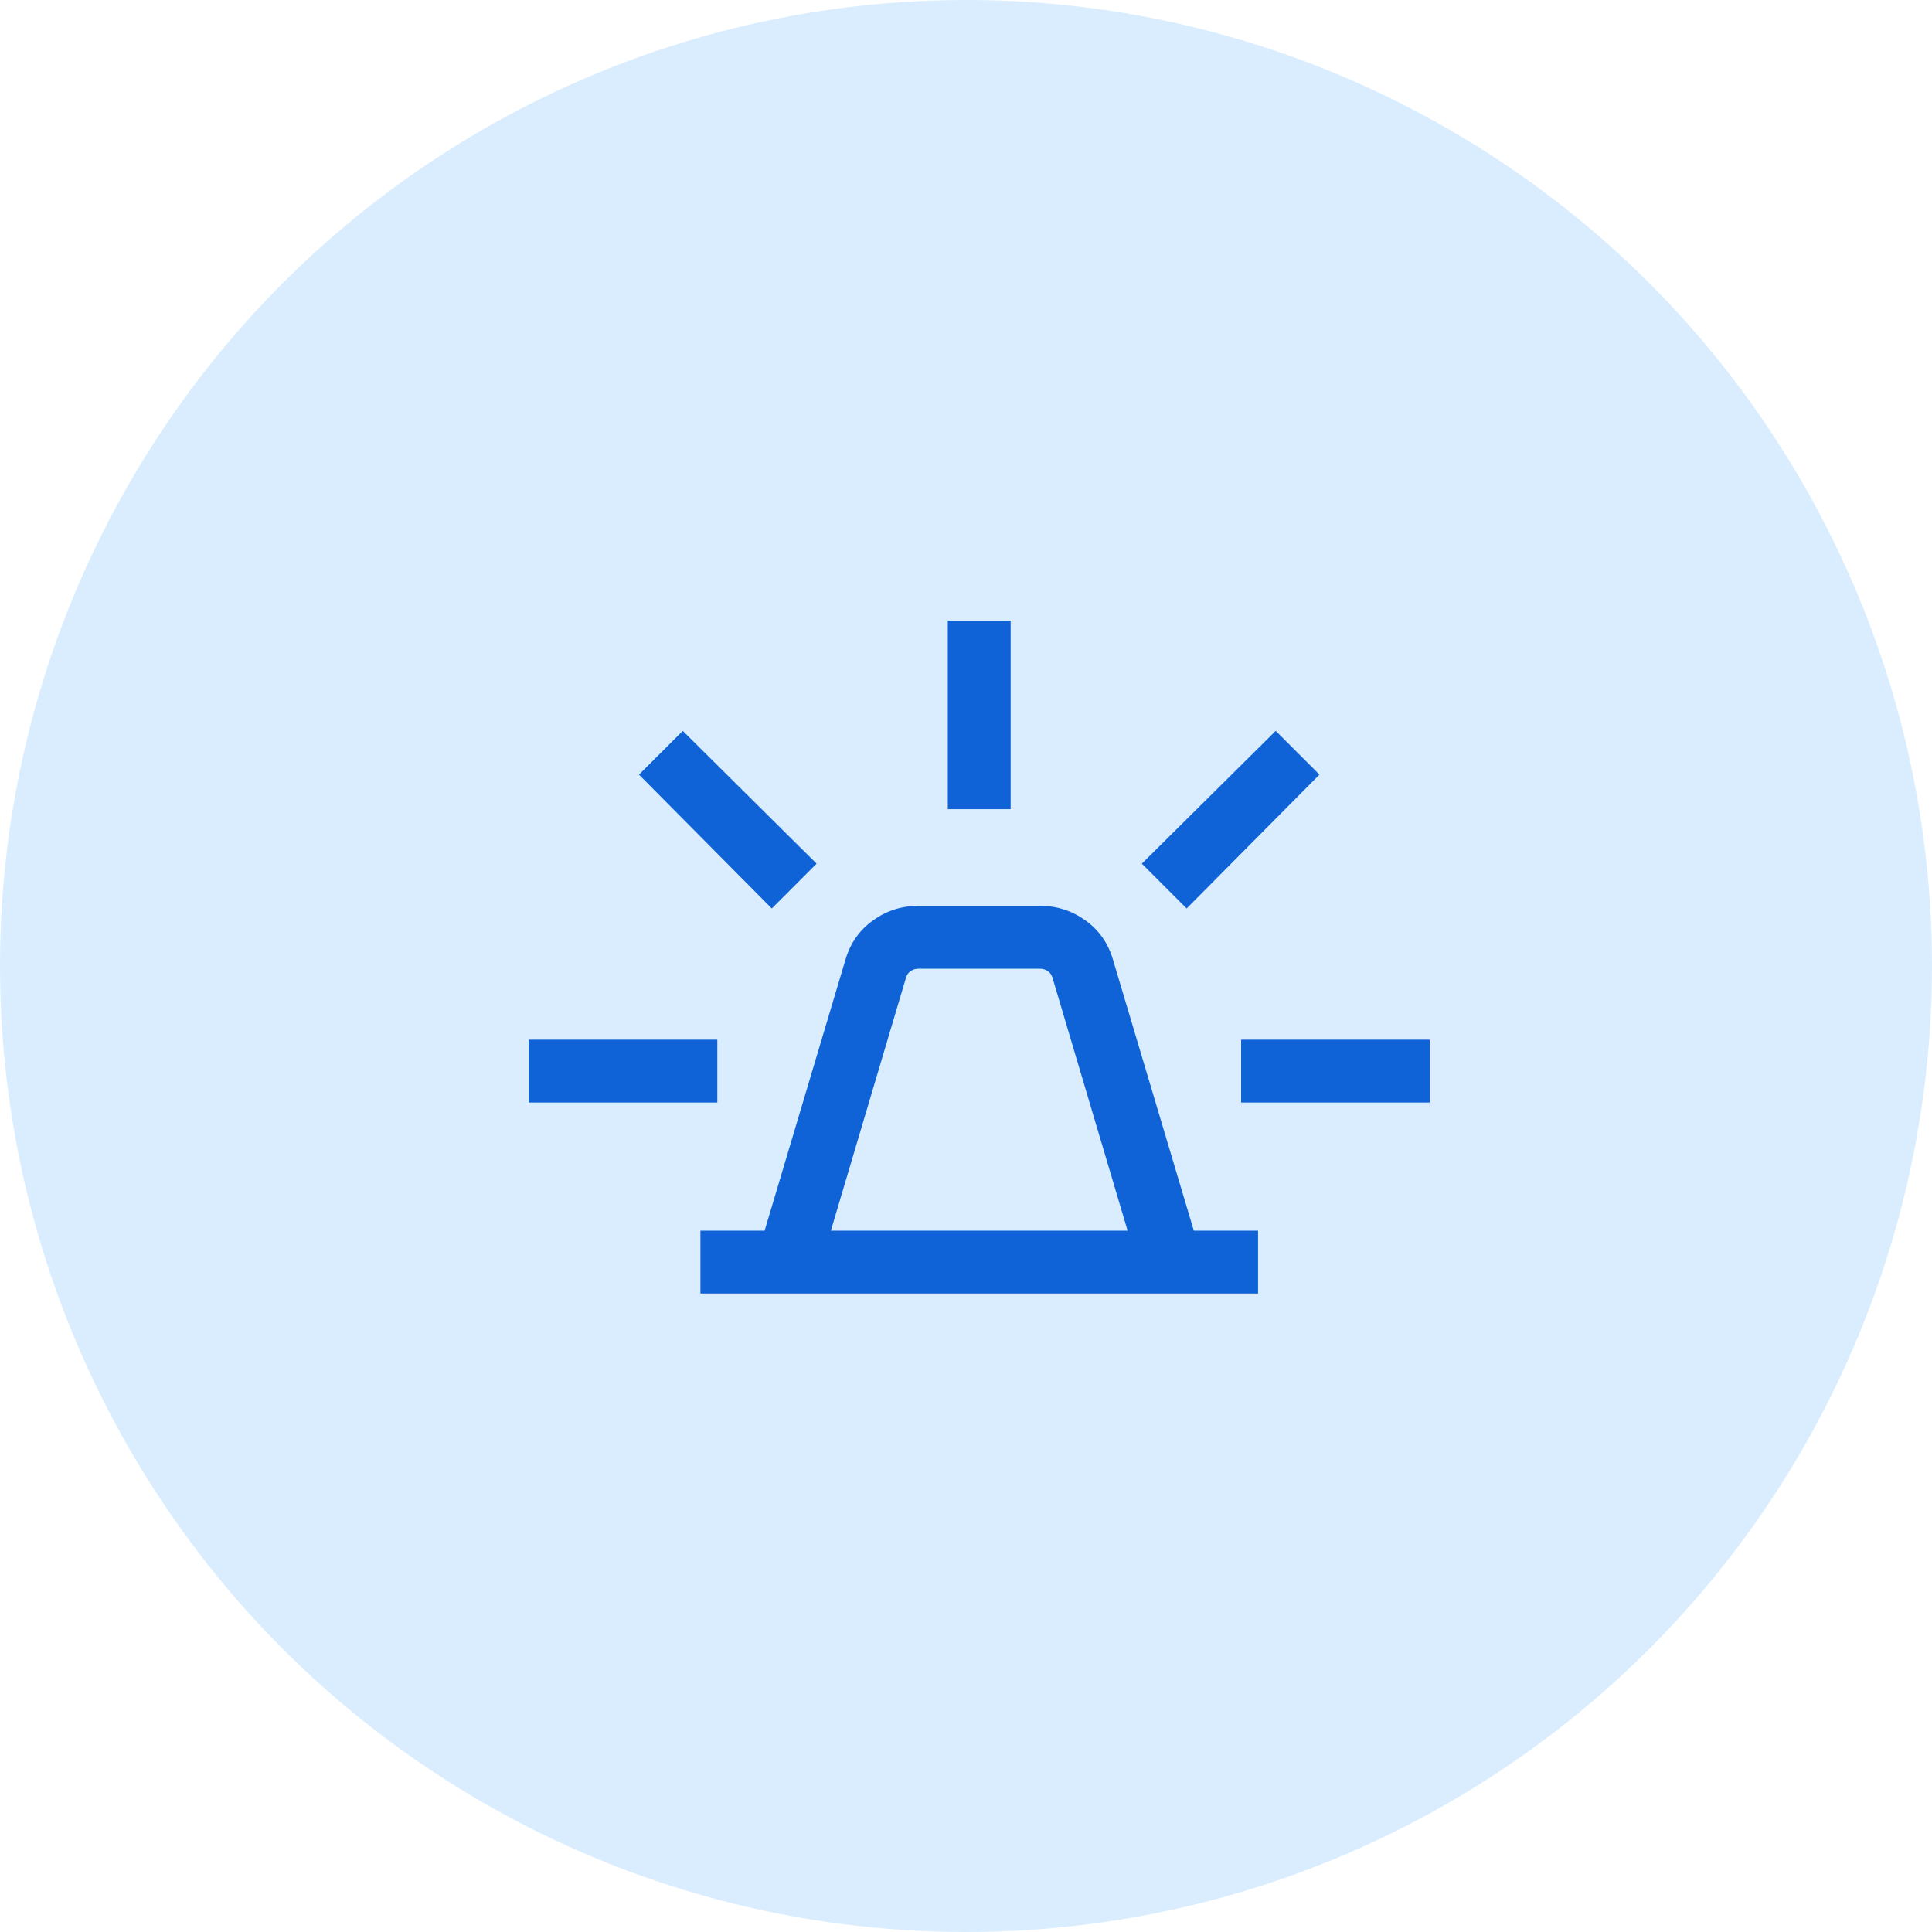 <svg width="73" height="73" viewBox="0 0 73 73" fill="none" xmlns="http://www.w3.org/2000/svg">
<circle opacity="0.5" cx="36.5" cy="36.5" r="36.5" fill="#B5DCFF"/>
<mask id="mask0_8638_3192" style="mask-type:alpha" maskUnits="userSpaceOnUse" x="18" y="18" width="38" height="38">
<rect x="18" y="18" width="38" height="38" fill="#D9D9D9"/>
</mask>
<g mask="url(#mask0_8638_3192)">
<path d="M26.465 48.875V46.5H28.891L31.942 36.272C32.123 35.647 32.469 35.15 32.98 34.782C33.492 34.413 34.061 34.229 34.686 34.229H39.314C39.939 34.229 40.507 34.413 41.019 34.782C41.531 35.15 41.877 35.647 42.057 36.272L45.108 46.5H47.535V48.875H26.465ZM31.394 46.5H42.606L39.771 36.954C39.74 36.843 39.682 36.756 39.596 36.696C39.509 36.635 39.41 36.604 39.299 36.604H34.701C34.589 36.604 34.49 36.635 34.404 36.696C34.318 36.756 34.259 36.843 34.229 36.954L31.394 46.5ZM35.812 30.575V23.45H38.187V30.575H35.812ZM44.837 34.327L43.144 32.633L48.202 27.616L49.855 29.269L44.837 34.327ZM46.896 41.658V39.283H54.021V41.658H46.896ZM29.162 34.327L24.144 29.269L25.798 27.616L30.855 32.633L29.162 34.327ZM19.979 41.658V39.283H27.104V41.658H19.979Z" fill="#0F63D7"/>
</g>
</svg>
